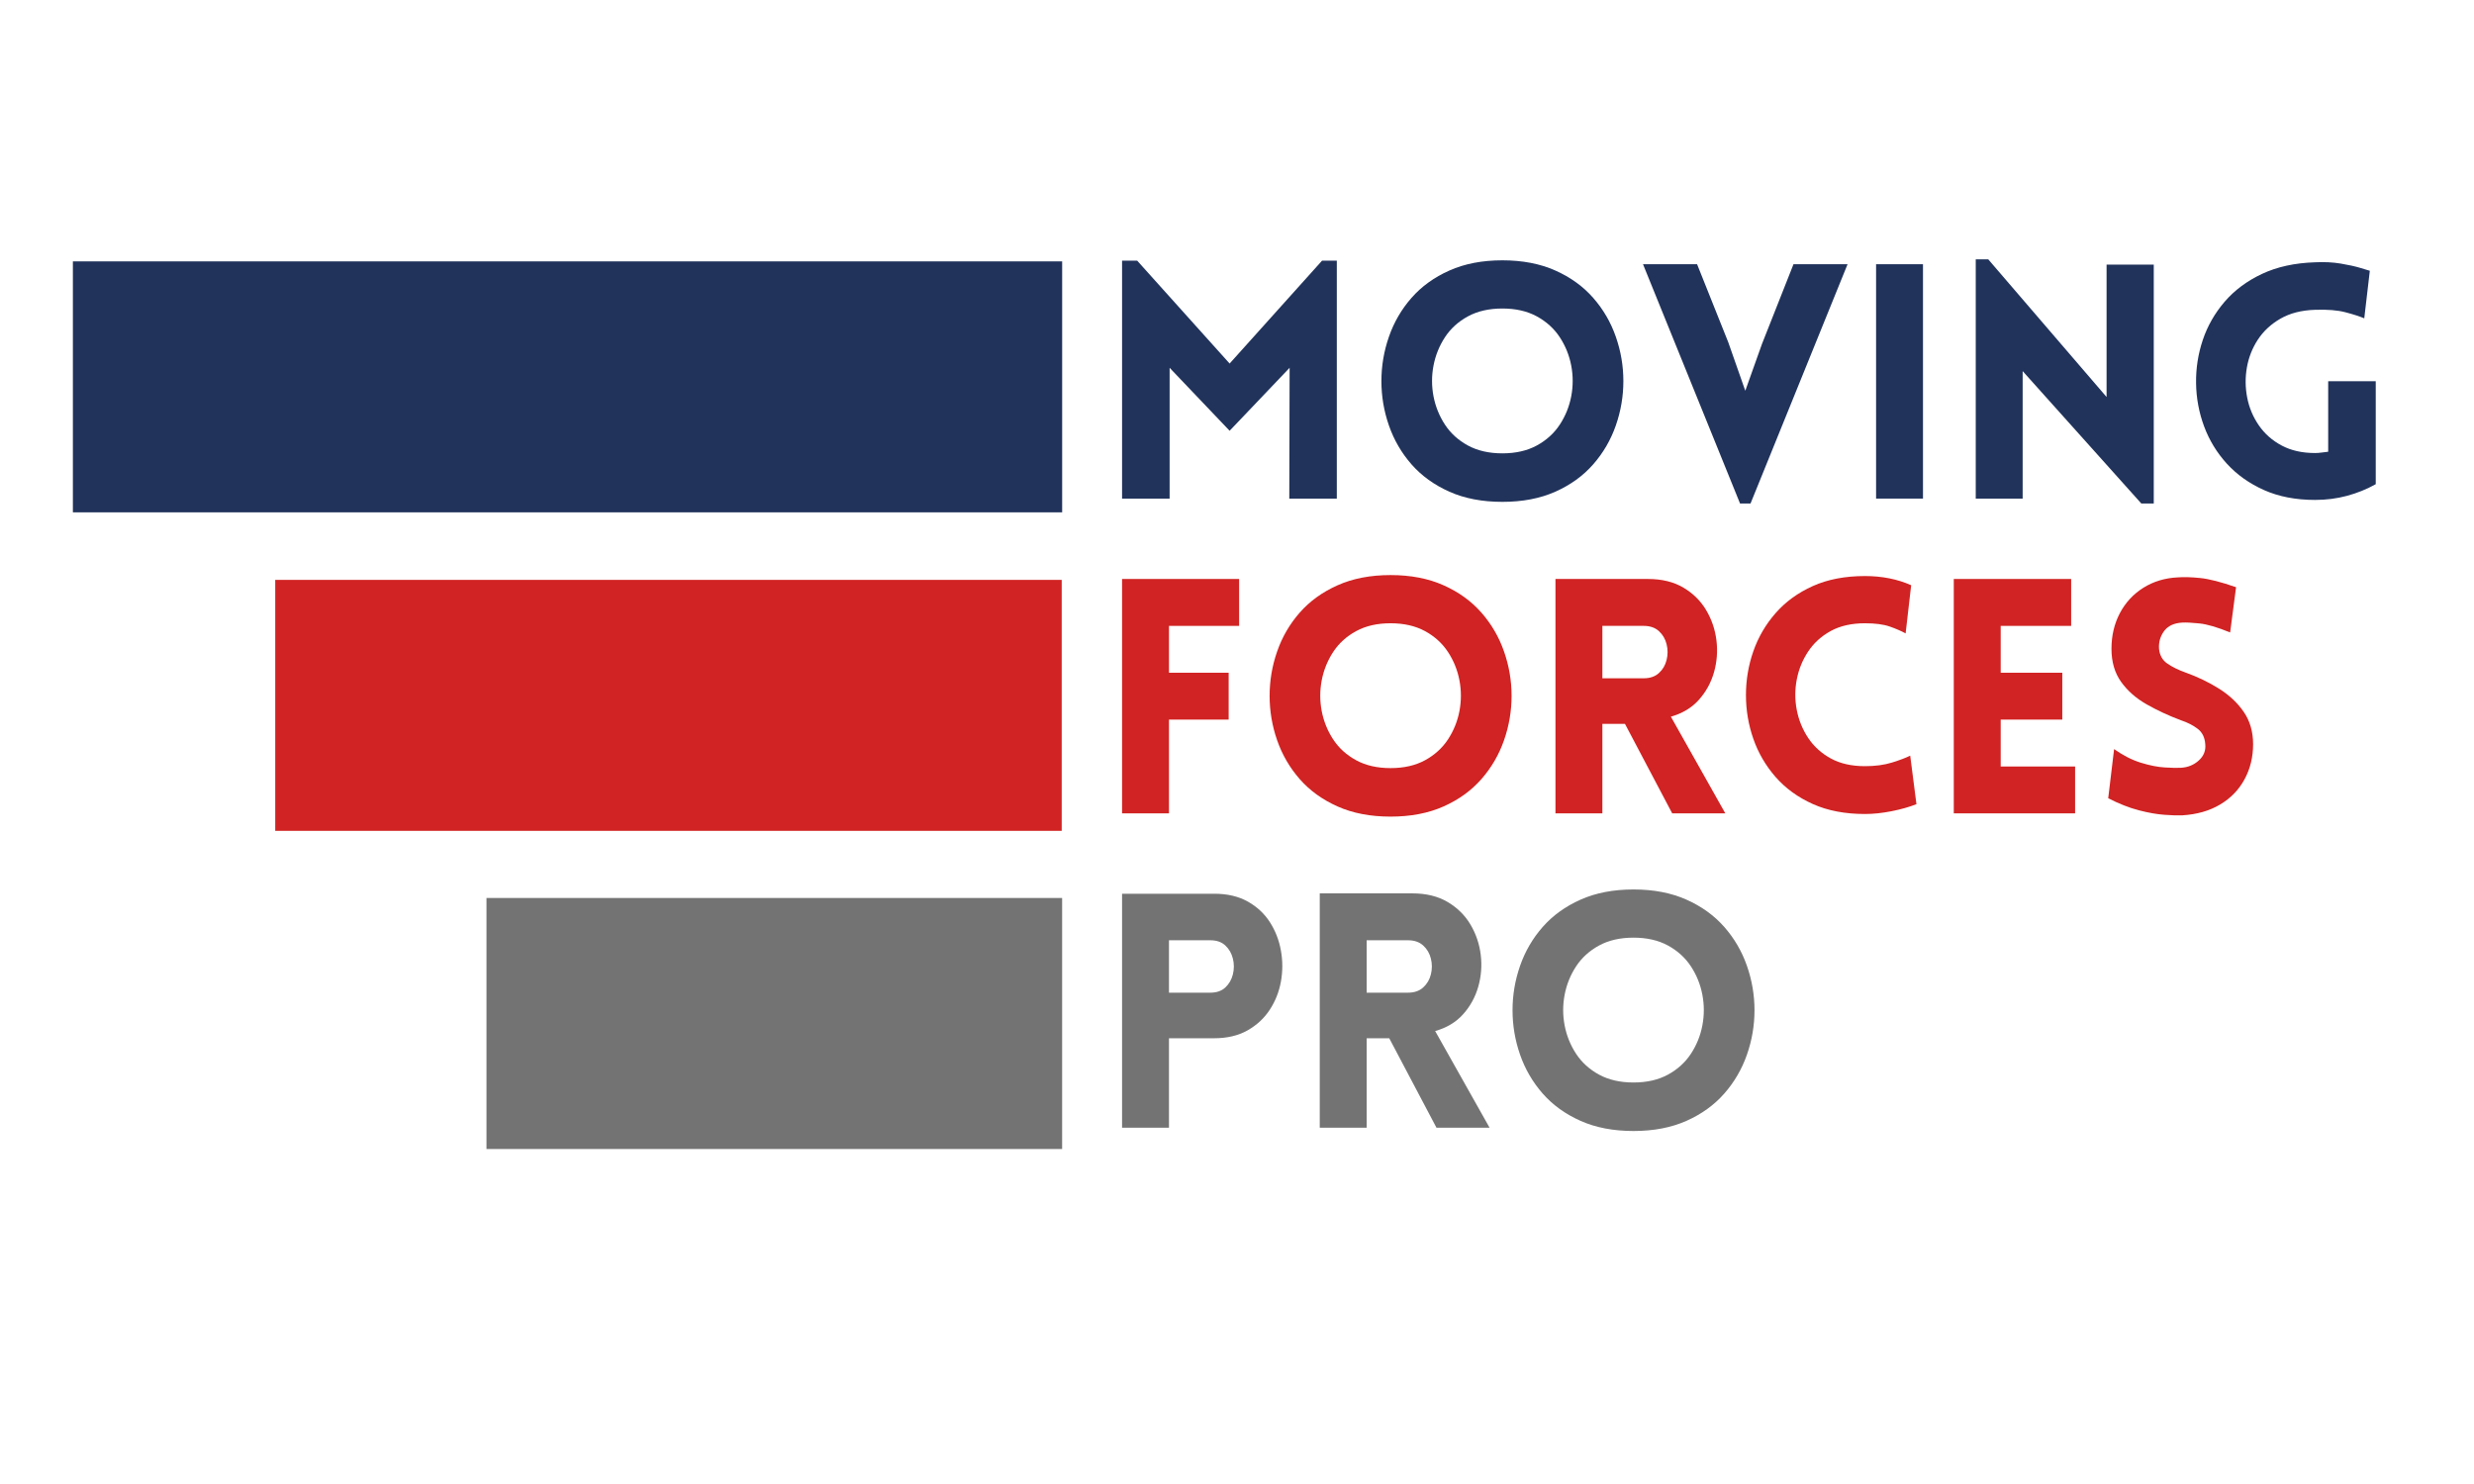 <svg xmlns="http://www.w3.org/2000/svg" xmlns:xlink="http://www.w3.org/1999/xlink" width="1280" zoomAndPan="magnify" viewBox="0 0 960 576" height="768" preserveAspectRatio="xMidYMid meet" version="1.2"><defs><clipPath id="21601d2f0a"><path d="M 28.281 101.441 L 412.156 101.441 L 412.156 198.855 L 28.281 198.855 Z M 28.281 101.441 "/></clipPath><clipPath id="12ccd83b79"><path d="M 106.801 225.07 L 412 225.07 L 412 322.484 L 106.801 322.484 Z M 106.801 225.07 "/></clipPath><clipPath id="835d30021e"><path d="M 188.773 348.551 L 412.156 348.551 L 412.156 445.965 L 188.773 445.965 Z M 188.773 348.551 "/></clipPath></defs><g id="9700509e97"><g style="fill:#21335b;fill-opacity:1;"><g transform="translate(425.23, 193.526)"><path style="stroke:none" d="M 51.906 -52.422 L 87.781 -92.359 L 93.5 -92.359 L 93.5 0 L 75.062 0 L 75.188 -50.766 L 51.906 -26.328 L 28.625 -50.766 L 28.625 0 L 10.172 0 L 10.172 -92.359 L 16.031 -92.359 Z M 51.906 -52.422 "/></g></g><g style="fill:#21335b;fill-opacity:1;"><g transform="translate(529.035, 193.526)"><path style="stroke:none" d="M 53.938 1.266 C 46.133 1.266 39.285 -0.047 33.391 -2.672 C 27.492 -5.297 22.594 -8.832 18.688 -13.281 C 14.789 -17.738 11.867 -22.766 9.922 -28.359 C 7.973 -33.961 7 -39.711 7 -45.609 C 7 -51.504 7.973 -57.25 9.922 -62.844 C 11.867 -68.445 14.789 -73.473 18.688 -77.922 C 22.594 -82.367 27.492 -85.906 33.391 -88.531 C 39.285 -91.164 46.133 -92.484 53.938 -92.484 C 61.738 -92.484 68.586 -91.164 74.484 -88.531 C 80.379 -85.906 85.273 -82.367 89.172 -77.922 C 93.078 -73.473 96.004 -68.445 97.953 -62.844 C 99.91 -57.25 100.891 -51.504 100.891 -45.609 C 100.891 -39.711 99.91 -33.961 97.953 -28.359 C 96.004 -22.766 93.078 -17.738 89.172 -13.281 C 85.273 -8.832 80.379 -5.297 74.484 -2.672 C 68.586 -0.047 61.738 1.266 53.938 1.266 Z M 53.938 -17.562 C 59.113 -17.562 63.566 -18.578 67.297 -20.609 C 71.023 -22.641 73.992 -25.332 76.203 -28.688 C 78.41 -32.039 79.895 -35.707 80.656 -39.688 C 81.414 -43.676 81.414 -47.66 80.656 -51.641 C 79.895 -55.629 78.41 -59.301 76.203 -62.656 C 73.992 -66.008 71.023 -68.703 67.297 -70.734 C 63.566 -72.766 59.113 -73.781 53.938 -73.781 C 48.77 -73.781 44.316 -72.766 40.578 -70.734 C 36.848 -68.703 33.879 -66.008 31.672 -62.656 C 29.473 -59.301 27.988 -55.629 27.219 -51.641 C 26.457 -47.66 26.457 -43.676 27.219 -39.688 C 27.988 -35.707 29.473 -32.039 31.672 -28.688 C 33.879 -25.332 36.848 -22.641 40.578 -20.609 C 44.316 -18.578 48.77 -17.562 53.938 -17.562 Z M 53.938 -17.562 "/></g></g><g style="fill:#21335b;fill-opacity:1;"><g transform="translate(636.782, 193.526)"><path style="stroke:none" d="M 38.422 1.906 L 0.766 -90.969 L 21.75 -90.969 L 33.844 -60.688 L 40.453 -41.859 L 46.938 -60.047 L 59.156 -90.969 L 80.141 -90.969 L 42.484 1.906 Z M 38.422 1.906 "/></g></g><g style="fill:#21335b;fill-opacity:1;"><g transform="translate(717.816, 193.526)"><path style="stroke:none" d="M 28.375 0 L 10.172 0 L 10.172 -90.969 L 28.375 -90.969 Z M 28.375 0 "/></g></g><g style="fill:#21335b;fill-opacity:1;"><g transform="translate(756.488, 193.526)"><path style="stroke:none" d="M 28.375 -49.484 L 28.375 0 L 10.172 0 L 10.172 -92.875 L 15.016 -92.875 L 60.938 -39.438 L 60.938 -90.828 L 79.25 -90.828 L 79.25 1.906 L 74.422 1.906 Z M 28.375 -49.484 "/></g></g><g style="fill:#21335b;fill-opacity:1;"><g transform="translate(846.045, 193.526)"><path style="stroke:none" d="M 75.828 -5.594 C 72.348 -3.645 68.633 -2.141 64.688 -1.078 C 60.75 -0.016 56.613 0.516 52.281 0.516 C 44.82 0.516 38.227 -0.754 32.5 -3.297 C 26.781 -5.848 21.969 -9.266 18.062 -13.547 C 14.164 -17.828 11.219 -22.66 9.219 -28.047 C 7.227 -33.43 6.191 -39.008 6.109 -44.781 C 6.023 -50.551 6.895 -56.148 8.719 -61.578 C 10.539 -67.004 13.359 -71.941 17.172 -76.391 C 20.992 -80.848 25.828 -84.453 31.672 -87.203 C 37.523 -89.961 44.395 -91.469 52.281 -91.719 C 55.926 -91.895 59.254 -91.727 62.266 -91.219 C 65.285 -90.707 67.789 -90.156 69.781 -89.562 C 71.77 -88.969 73.02 -88.586 73.531 -88.422 L 71.375 -69.969 C 69.594 -70.727 67.172 -71.508 64.109 -72.312 C 61.055 -73.125 57.113 -73.445 52.281 -73.281 C 47.031 -73.113 42.555 -71.969 38.859 -69.844 C 35.172 -67.719 32.242 -65 30.078 -61.688 C 27.922 -58.383 26.504 -54.781 25.828 -50.875 C 25.148 -46.977 25.191 -43.078 25.953 -39.172 C 26.711 -35.273 28.219 -31.691 30.469 -28.422 C 32.719 -25.16 35.664 -22.555 39.312 -20.609 C 42.957 -18.66 47.281 -17.688 52.281 -17.688 C 53.133 -17.688 53.984 -17.75 54.828 -17.875 C 55.68 -18 56.531 -18.102 57.375 -18.188 L 57.375 -45.547 L 75.828 -45.547 Z M 75.828 -5.594 "/></g></g><g style="fill:#d12323;fill-opacity:1;"><g transform="translate(425.23, 315.695)"><path style="stroke:none" d="M 55.594 -72.766 L 28.375 -72.766 L 28.375 -54.578 L 51.531 -54.578 L 51.531 -36.391 L 28.375 -36.391 L 28.375 0 L 10.172 0 L 10.172 -90.969 L 55.594 -90.969 Z M 55.594 -72.766 "/></g></g><g style="fill:#d12323;fill-opacity:1;"><g transform="translate(485.655, 315.695)"><path style="stroke:none" d="M 53.938 1.266 C 46.133 1.266 39.285 -0.047 33.391 -2.672 C 27.492 -5.297 22.594 -8.832 18.688 -13.281 C 14.789 -17.738 11.867 -22.766 9.922 -28.359 C 7.973 -33.961 7 -39.711 7 -45.609 C 7 -51.504 7.973 -57.25 9.922 -62.844 C 11.867 -68.445 14.789 -73.473 18.688 -77.922 C 22.594 -82.367 27.492 -85.906 33.391 -88.531 C 39.285 -91.164 46.133 -92.484 53.938 -92.484 C 61.738 -92.484 68.586 -91.164 74.484 -88.531 C 80.379 -85.906 85.273 -82.367 89.172 -77.922 C 93.078 -73.473 96.004 -68.445 97.953 -62.844 C 99.91 -57.25 100.891 -51.504 100.891 -45.609 C 100.891 -39.711 99.91 -33.961 97.953 -28.359 C 96.004 -22.766 93.078 -17.738 89.172 -13.281 C 85.273 -8.832 80.379 -5.297 74.484 -2.672 C 68.586 -0.047 61.738 1.266 53.938 1.266 Z M 53.938 -17.562 C 59.113 -17.562 63.566 -18.578 67.297 -20.609 C 71.023 -22.641 73.992 -25.332 76.203 -28.688 C 78.41 -32.039 79.895 -35.707 80.656 -39.688 C 81.414 -43.676 81.414 -47.66 80.656 -51.641 C 79.895 -55.629 78.41 -59.301 76.203 -62.656 C 73.992 -66.008 71.023 -68.703 67.297 -70.734 C 63.566 -72.766 59.113 -73.781 53.938 -73.781 C 48.77 -73.781 44.316 -72.766 40.578 -70.734 C 36.848 -68.703 33.879 -66.008 31.672 -62.656 C 29.473 -59.301 27.988 -55.629 27.219 -51.641 C 26.457 -47.66 26.457 -43.676 27.219 -39.688 C 27.988 -35.707 29.473 -32.039 31.672 -28.688 C 33.879 -25.332 36.848 -22.641 40.578 -20.609 C 44.316 -18.578 48.77 -17.562 53.938 -17.562 Z M 53.938 -17.562 "/></g></g><g style="fill:#d12323;fill-opacity:1;"><g transform="translate(593.403, 315.695)"><path style="stroke:none" d="M 55.469 0 L 37.141 -34.734 L 28.375 -34.734 L 28.375 0 L 10.172 0 L 10.172 -90.969 L 46.047 -90.969 C 51.473 -90.969 56.07 -89.844 59.844 -87.594 C 63.625 -85.344 66.57 -82.414 68.688 -78.812 C 70.812 -75.207 72.129 -71.305 72.641 -67.109 C 73.148 -62.91 72.832 -58.797 71.688 -54.766 C 70.539 -50.734 68.586 -47.172 65.828 -44.078 C 63.078 -40.984 59.453 -38.801 54.953 -37.531 L 76.078 0 Z M 28.375 -52.422 L 44.406 -52.422 C 46.863 -52.422 48.832 -53.098 50.312 -54.453 C 51.801 -55.805 52.797 -57.5 53.297 -59.531 C 53.805 -61.57 53.805 -63.609 53.297 -65.641 C 52.797 -67.68 51.801 -69.379 50.312 -70.734 C 48.832 -72.086 46.863 -72.766 44.406 -72.766 L 28.375 -72.766 Z M 28.375 -52.422 "/></g></g><g style="fill:#d12323;fill-opacity:1;"><g transform="translate(671.384, 315.695)"><path style="stroke:none" d="M 68.062 -69.844 C 66.363 -70.781 64.305 -71.672 61.891 -72.516 C 59.473 -73.359 56.27 -73.781 52.281 -73.781 C 47.113 -73.781 42.703 -72.785 39.047 -70.797 C 35.398 -68.805 32.473 -66.156 30.266 -62.844 C 28.066 -59.539 26.586 -55.914 25.828 -51.969 C 25.066 -48.02 25.066 -44.07 25.828 -40.125 C 26.586 -36.188 28.066 -32.562 30.266 -29.25 C 32.473 -25.945 35.398 -23.297 39.047 -21.297 C 42.703 -19.305 47.113 -18.312 52.281 -18.312 C 56.27 -18.312 59.77 -18.781 62.781 -19.719 C 65.789 -20.656 68.145 -21.547 69.844 -22.391 L 72.266 -3.562 C 69.461 -2.457 66.238 -1.547 62.594 -0.828 C 58.945 -0.109 55.508 0.25 52.281 0.25 C 44.562 0.25 37.816 -1.039 32.047 -3.625 C 26.285 -6.207 21.473 -9.703 17.609 -14.109 C 13.754 -18.523 10.875 -23.469 8.969 -28.938 C 7.062 -34.406 6.109 -40.066 6.109 -45.922 C 6.109 -51.773 7.062 -57.438 8.969 -62.906 C 10.875 -68.375 13.754 -73.312 17.609 -77.719 C 21.473 -82.133 26.285 -85.633 32.047 -88.219 C 37.816 -90.812 44.562 -92.109 52.281 -92.109 C 58.895 -92.109 64.875 -90.922 70.219 -88.547 Z M 68.062 -69.844 "/></g></g><g style="fill:#d12323;fill-opacity:1;"><g transform="translate(747.965, 315.695)"><path style="stroke:none" d="M 57.25 0 L 10.172 0 L 10.172 -90.969 L 55.719 -90.969 L 55.719 -72.766 L 28.375 -72.766 L 28.375 -54.578 L 52.281 -54.578 L 52.281 -36.391 L 28.375 -36.391 L 28.375 -18.188 L 57.25 -18.188 Z M 57.25 0 "/></g></g><g style="fill:#d12323;fill-opacity:1;"><g transform="translate(812.079, 315.695)"><path style="stroke:none" d="M 5.984 -5.859 L 8.266 -24.938 C 11.742 -22.477 15.203 -20.719 18.641 -19.656 C 22.078 -18.594 25.191 -17.977 27.984 -17.812 C 30.785 -17.645 32.863 -17.602 34.219 -17.688 C 36.938 -17.852 39.25 -18.805 41.156 -20.547 C 43.062 -22.285 43.891 -24.383 43.641 -26.844 C 43.461 -29.469 42.484 -31.457 40.703 -32.812 C 38.922 -34.176 36.758 -35.281 34.219 -36.125 C 29.469 -37.906 25.035 -39.961 20.922 -42.297 C 16.805 -44.629 13.5 -47.535 11 -51.016 C 8.5 -54.492 7.25 -58.773 7.25 -63.859 C 7.25 -68.953 8.328 -73.555 10.484 -77.672 C 12.648 -81.785 15.68 -85.07 19.578 -87.531 C 23.484 -89.988 27.941 -91.344 32.953 -91.594 C 35.328 -91.77 38.227 -91.688 41.656 -91.344 C 45.094 -91 49.738 -89.812 55.594 -87.781 L 53.297 -70.219 C 48.297 -72.258 44.312 -73.426 41.344 -73.719 C 38.375 -74.02 36.172 -74.129 34.734 -74.047 C 31.504 -73.867 29.145 -72.766 27.656 -70.734 C 26.176 -68.703 25.523 -66.41 25.703 -63.859 C 25.953 -61.316 27.051 -59.391 29 -58.078 C 30.957 -56.766 33.25 -55.641 35.875 -54.703 C 40.625 -53.004 44.988 -50.906 48.969 -48.406 C 52.957 -45.906 56.16 -42.895 58.578 -39.375 C 60.992 -35.852 62.203 -31.676 62.203 -26.844 C 62.203 -21.844 61.098 -17.305 58.891 -13.234 C 56.691 -9.16 53.535 -5.895 49.422 -3.438 C 45.305 -0.977 40.41 0.422 34.734 0.766 C 33.035 0.848 30.723 0.781 27.797 0.562 C 24.867 0.352 21.539 -0.234 17.812 -1.203 C 14.082 -2.18 10.141 -3.734 5.984 -5.859 Z M 5.984 -5.859 "/></g></g><g style="fill:#737373;fill-opacity:1;"><g transform="translate(425.23, 437.721)"><path style="stroke:none" d="M 28.375 0 L 10.172 0 L 10.172 -90.828 L 45.922 -90.828 C 51.016 -90.828 55.363 -89.812 58.969 -87.781 C 62.57 -85.75 65.43 -83.078 67.547 -79.766 C 69.672 -76.453 71.094 -72.781 71.812 -68.75 C 72.531 -64.727 72.531 -60.723 71.812 -56.734 C 71.094 -52.754 69.648 -49.109 67.484 -45.797 C 65.328 -42.492 62.445 -39.82 58.844 -37.781 C 55.238 -35.75 50.93 -34.734 45.922 -34.734 L 28.375 -34.734 Z M 28.375 -52.422 L 44.406 -52.422 C 46.863 -52.422 48.812 -53.098 50.25 -54.453 C 51.695 -55.805 52.672 -57.5 53.172 -59.531 C 53.68 -61.57 53.68 -63.609 53.172 -65.641 C 52.672 -67.68 51.695 -69.379 50.25 -70.734 C 48.812 -72.086 46.863 -72.766 44.406 -72.766 L 28.375 -72.766 Z M 28.375 -52.422 "/></g></g><g style="fill:#737373;fill-opacity:1;"><g transform="translate(501.938, 437.721)"><path style="stroke:none" d="M 55.469 0 L 37.141 -34.734 L 28.375 -34.734 L 28.375 0 L 10.172 0 L 10.172 -90.969 L 46.047 -90.969 C 51.473 -90.969 56.07 -89.844 59.844 -87.594 C 63.625 -85.344 66.57 -82.414 68.688 -78.812 C 70.812 -75.207 72.129 -71.305 72.641 -67.109 C 73.148 -62.91 72.832 -58.797 71.688 -54.766 C 70.539 -50.734 68.586 -47.172 65.828 -44.078 C 63.078 -40.984 59.453 -38.801 54.953 -37.531 L 76.078 0 Z M 28.375 -52.422 L 44.406 -52.422 C 46.863 -52.422 48.832 -53.098 50.312 -54.453 C 51.801 -55.805 52.797 -57.5 53.297 -59.531 C 53.805 -61.57 53.805 -63.609 53.297 -65.641 C 52.797 -67.68 51.801 -69.379 50.312 -70.734 C 48.832 -72.086 46.863 -72.766 44.406 -72.766 L 28.375 -72.766 Z M 28.375 -52.422 "/></g></g><g style="fill:#737373;fill-opacity:1;"><g transform="translate(579.919, 437.721)"><path style="stroke:none" d="M 53.938 1.266 C 46.133 1.266 39.285 -0.047 33.391 -2.672 C 27.492 -5.297 22.594 -8.832 18.688 -13.281 C 14.789 -17.738 11.867 -22.766 9.922 -28.359 C 7.973 -33.961 7 -39.711 7 -45.609 C 7 -51.504 7.973 -57.25 9.922 -62.844 C 11.867 -68.445 14.789 -73.473 18.688 -77.922 C 22.594 -82.367 27.492 -85.906 33.391 -88.531 C 39.285 -91.164 46.133 -92.484 53.938 -92.484 C 61.738 -92.484 68.586 -91.164 74.484 -88.531 C 80.379 -85.906 85.273 -82.367 89.172 -77.922 C 93.078 -73.473 96.004 -68.445 97.953 -62.844 C 99.91 -57.25 100.891 -51.504 100.891 -45.609 C 100.891 -39.711 99.91 -33.961 97.953 -28.359 C 96.004 -22.766 93.078 -17.738 89.172 -13.281 C 85.273 -8.832 80.379 -5.297 74.484 -2.672 C 68.586 -0.047 61.738 1.266 53.938 1.266 Z M 53.938 -17.562 C 59.113 -17.562 63.566 -18.578 67.297 -20.609 C 71.023 -22.641 73.992 -25.332 76.203 -28.688 C 78.41 -32.039 79.895 -35.707 80.656 -39.688 C 81.414 -43.676 81.414 -47.66 80.656 -51.641 C 79.895 -55.629 78.41 -59.301 76.203 -62.656 C 73.992 -66.008 71.023 -68.703 67.297 -70.734 C 63.566 -72.766 59.113 -73.781 53.938 -73.781 C 48.77 -73.781 44.316 -72.766 40.578 -70.734 C 36.848 -68.703 33.879 -66.008 31.672 -62.656 C 29.473 -59.301 27.988 -55.629 27.219 -51.641 C 26.457 -47.66 26.457 -43.676 27.219 -39.688 C 27.988 -35.707 29.473 -32.039 31.672 -28.688 C 33.879 -25.332 36.848 -22.641 40.578 -20.609 C 44.316 -18.578 48.77 -17.562 53.938 -17.562 Z M 53.938 -17.562 "/></g></g><g clip-rule="nonzero" clip-path="url(#21601d2f0a)"><path style=" stroke:none;fill-rule:nonzero;fill:#21335b;fill-opacity:1;" d="M 28.281 101.441 L 412.227 101.441 L 412.227 198.855 L 28.281 198.855 Z M 28.281 101.441 "/></g><g clip-rule="nonzero" clip-path="url(#12ccd83b79)"><path style=" stroke:none;fill-rule:nonzero;fill:#d12323;fill-opacity:1;" d="M 106.801 225.07 L 411.98 225.07 L 411.98 322.484 L 106.801 322.484 Z M 106.801 225.07 "/></g><g clip-rule="nonzero" clip-path="url(#835d30021e)"><path style=" stroke:none;fill-rule:nonzero;fill:#737373;fill-opacity:1;" d="M 188.773 348.551 L 412.141 348.551 L 412.141 445.965 L 188.773 445.965 Z M 188.773 348.551 "/></g></g></svg>